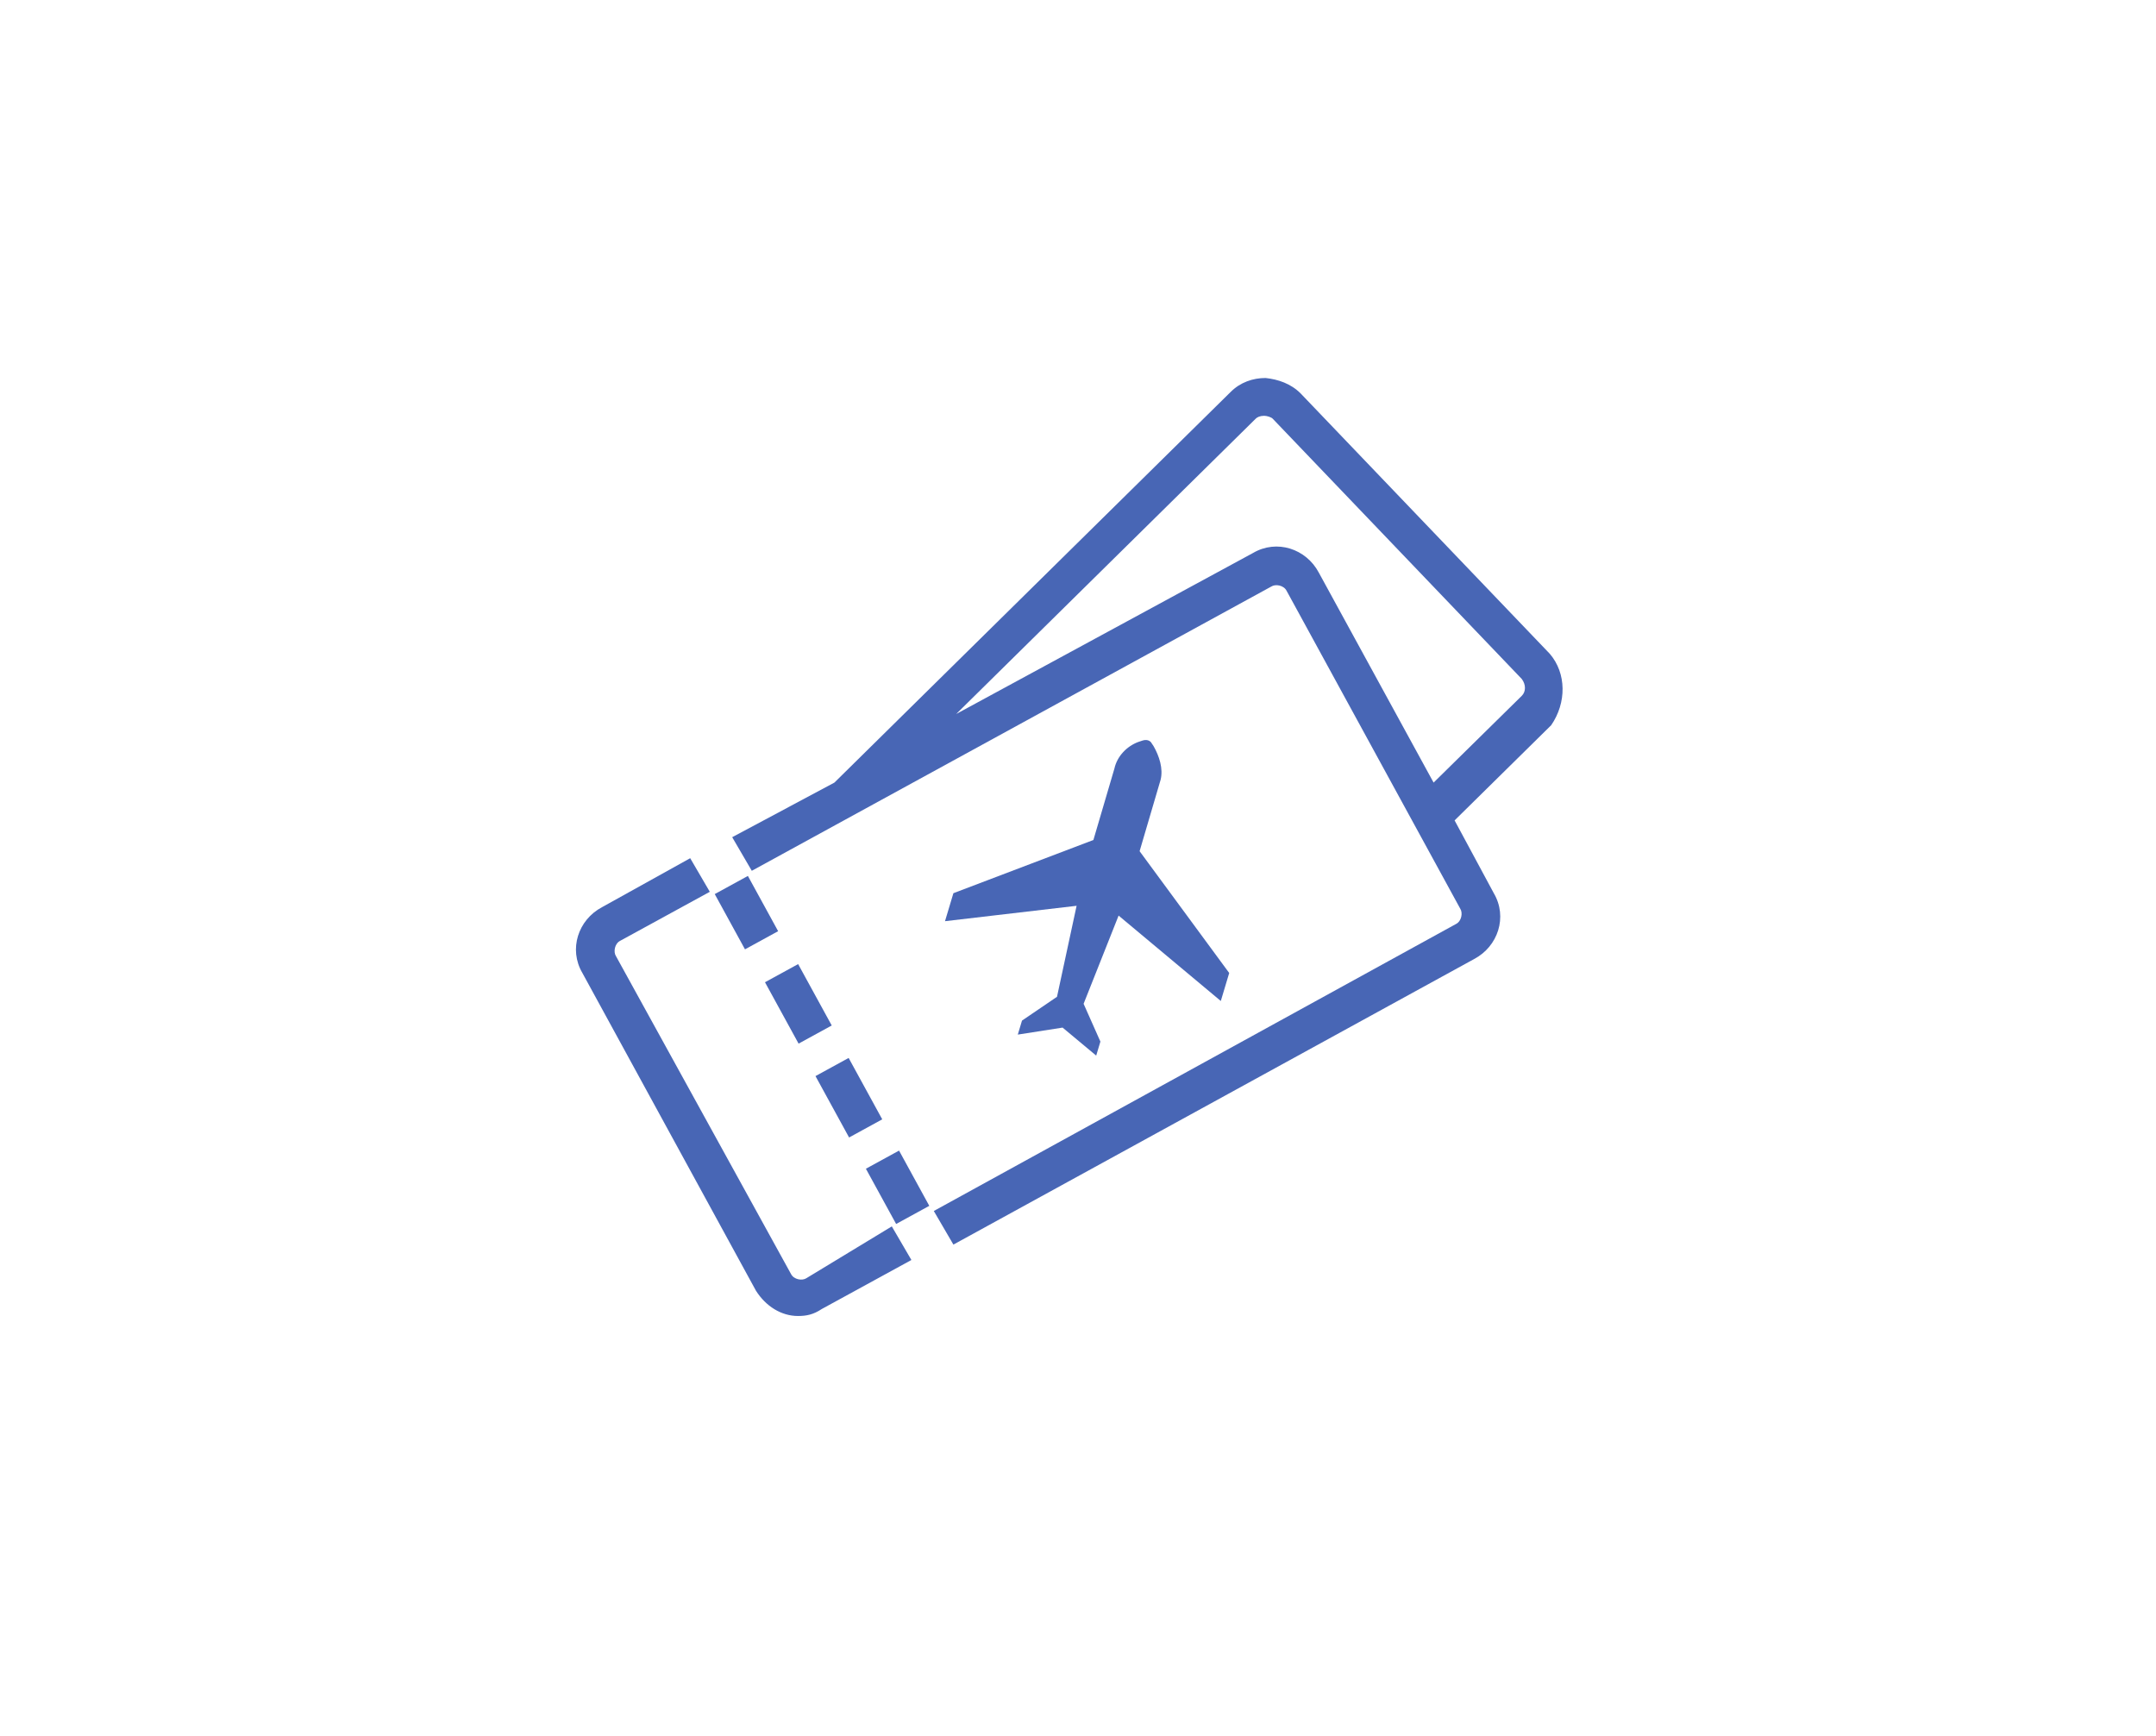 <?xml version="1.0" encoding="utf-8"?>
<!-- Generator: Adobe Illustrator 24.0.0, SVG Export Plug-In . SVG Version: 6.00 Build 0)  -->
<svg version="1.1" id="Camada_1" xmlns="http://www.w3.org/2000/svg" xmlns:xlink="http://www.w3.org/1999/xlink" x="0px" y="0px"
	 viewBox="0 0 154 124" style="enable-background:new 0 0 154 124;" xml:space="preserve">
<style type="text/css">
	.st0{fill:#4866B5;}
</style>
<g>
	<path class="st0" d="M57.6,91.3c-0.3,0.2-0.9,0.1-1.1-0.3L44,68.3c-0.2-0.3-0.1-0.9,0.3-1.1l6.4-3.5l-1.4-2.4L43,64.8
		c-1.7,0.9-2.4,3-1.4,4.7l12.4,22.7c0.7,1.1,1.8,1.8,3,1.8c0.6,0,1.1-0.1,1.7-0.5l6.4-3.5l-1.4-2.4L57.6,91.3z"/>
	<path class="st0" d="M110.7,46.7L92.9,28.1c-0.7-0.7-1.6-1-2.5-1.1l0,0c-0.9,0-1.8,0.3-2.5,1L59.6,55.9l-7.3,3.9l1.4,2.4l37.1-20.3
		c0.3-0.2,0.9-0.1,1.1,0.3l12.4,22.7c0.2,0.3,0.1,0.9-0.3,1.1L66.7,86.5l1.4,2.4l37.2-20.4c1.7-0.9,2.4-3,1.4-4.7l-2.8-5.2l6.9-6.8
		C111.9,50.2,111.9,48.1,110.7,46.7z M108.7,49.7l-6.3,6.2l-8.2-15c-0.9-1.7-3-2.4-4.7-1.4L68.3,51l21.4-21.1
		c0.1-0.1,0.3-0.2,0.6-0.2c0.2,0,0.5,0.1,0.6,0.2l17.8,18.6C109,48.9,109,49.4,108.7,49.7z"/>
	<rect x="52" y="62.9" transform="matrix(0.877 -0.48 0.48 0.877 -24.743 33.66)" class="st0" width="2.7" height="4.5"/>
	<rect x="55.7" y="69.2" transform="matrix(0.877 -0.48 0.48 0.877 -27.423 36.208)" class="st0" width="2.7" height="5"/>
	<rect x="59.3" y="75.9" transform="matrix(0.877 -0.48 0.48 0.877 -30.189 38.764)" class="st0" width="2.7" height="5"/>
	<rect x="62.8" y="82.5" transform="matrix(0.877 -0.48 0.48 0.877 -32.826 41.273)" class="st0" width="2.7" height="4.5"/>
	<path class="st0" d="M82.4,53.3l-0.2-0.3c-0.1-0.1-0.3-0.2-0.6-0.1l-0.3,0.1c-0.8,0.3-1.5,1-1.7,1.9l-1.5,5.1l-10,3.8l-0.6,2
		l9.4-1.1l-1.4,6.5L73,72.9l-0.3,1l3.2-0.5l2.4,2l0.3-1l-1.2-2.7l2.5-6.3l7.3,6.1l0.6-2l-6.4-8.7l1.5-5.1
		C83.1,54.9,82.8,54,82.4,53.3z"/>
</g>
</svg>
